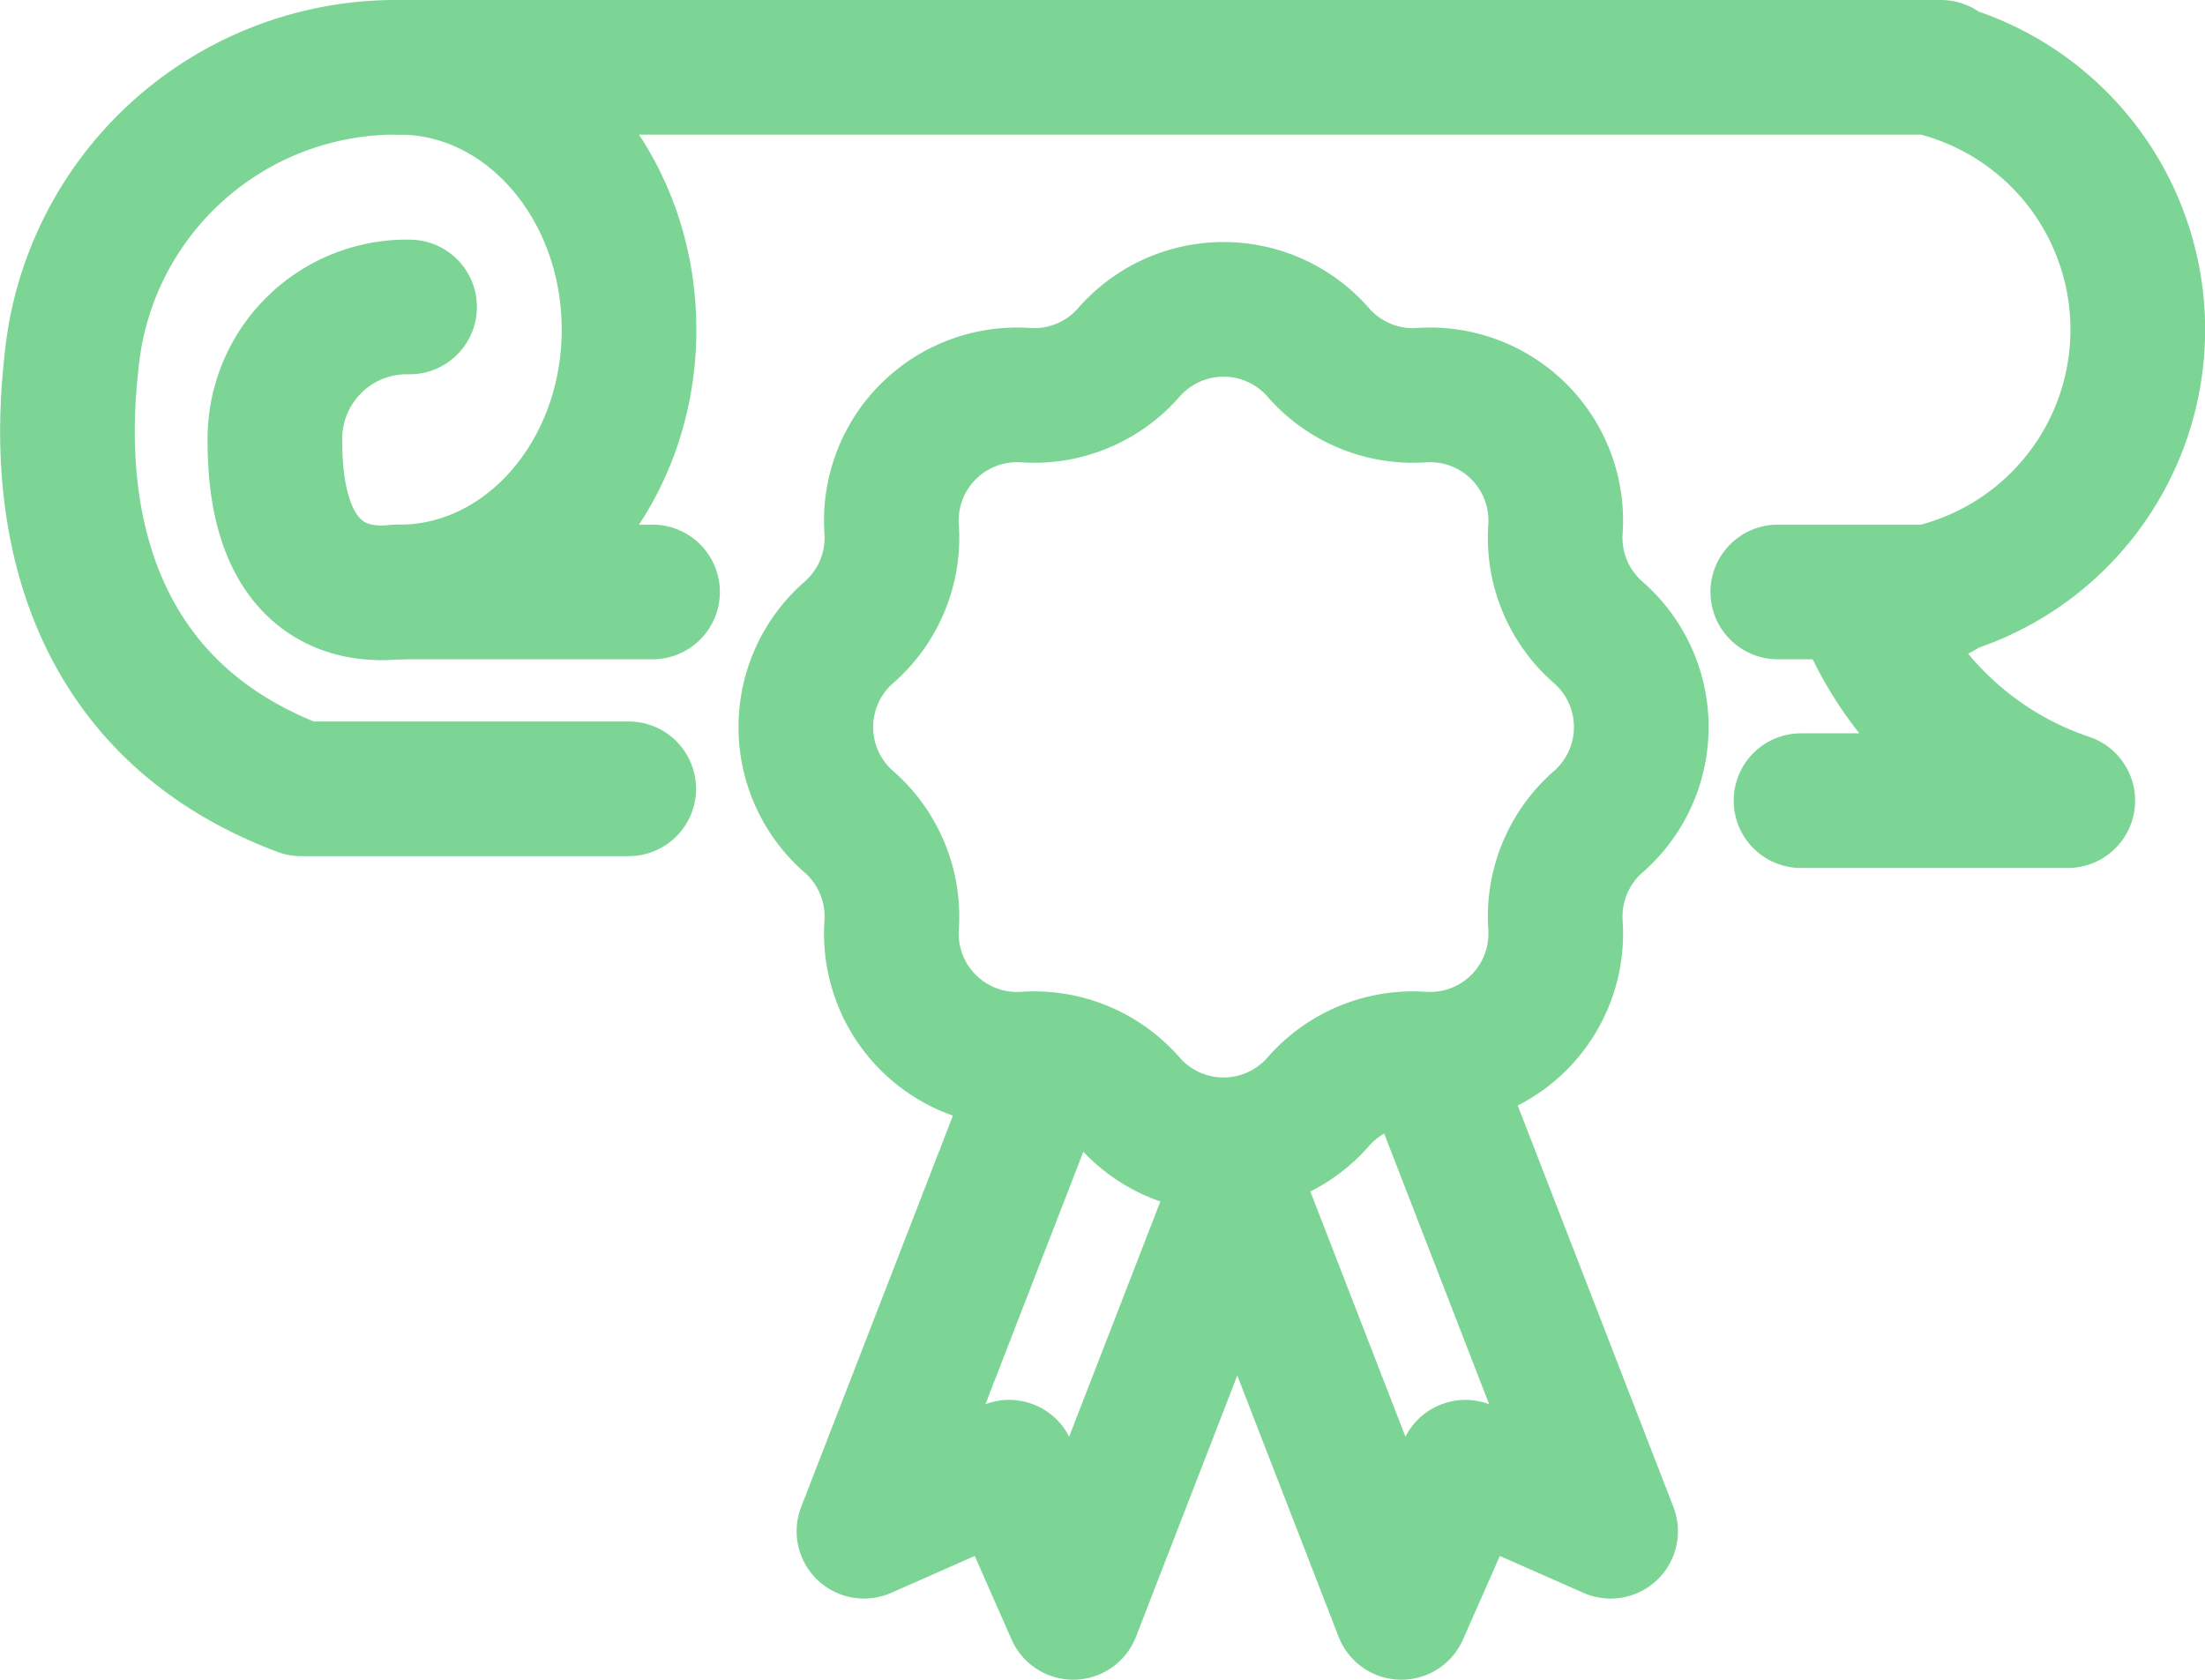 <svg xmlns="http://www.w3.org/2000/svg" width="49.125" height="37.426" viewBox="0 0 49.125 37.426">
  <g id="Gruppe_898" data-name="Gruppe 898" transform="translate(-1150.375 -407.66)">
    <g id="Gruppe_897" data-name="Gruppe 897">
      <path id="Pfad_686" data-name="Pfad 686" d="M1179.745,415.513h0a2.8,2.8,0,0,0,2.3.952h0a2.8,2.8,0,0,1,2.984,2.985h0a2.8,2.8,0,0,0,.952,2.3h0a2.8,2.8,0,0,1,0,4.221h0a2.808,2.808,0,0,0-.952,2.3h0a2.8,2.8,0,0,1-2.984,2.985h0a2.8,2.8,0,0,0-2.3.952h0a2.8,2.8,0,0,1-4.221,0h0a2.8,2.8,0,0,0-2.3-.952h0a2.8,2.8,0,0,1-2.984-2.985h0a2.808,2.808,0,0,0-.952-2.3h0a2.8,2.8,0,0,1,0-4.221h0a2.8,2.8,0,0,0,.952-2.3h0a2.8,2.8,0,0,1,2.984-2.985h0a2.8,2.8,0,0,0,2.3-.952h0A2.8,2.8,0,0,1,1179.745,415.513Z" fill="none" stroke="#7cd595" stroke-linecap="round" stroke-linejoin="round" stroke-width="3"/>
      <path id="Pfad_687" data-name="Pfad 687" d="M1173.6,431.523l-3.977,10.256,3.235-1.427,1.427,3.235,3.977-10.256" fill="none" stroke="#7cd595" stroke-linecap="round" stroke-linejoin="round" stroke-width="3"/>
      <path id="Pfad_688" data-name="Pfad 688" d="M1182.281,431.523l3.977,10.256-3.235-1.427-1.427,3.235-3.977-10.256" fill="none" stroke="#7cd595" stroke-linecap="round" stroke-linejoin="round" stroke-width="3"/>
    </g>
    <path id="Pfad_689" data-name="Pfad 689" d="M1189.982,420.85h3.634v-.066a6,6,0,0,0,0-11.558v-.066h-34.342c2.825,0,5.115,2.617,5.115,5.845s-2.29,5.845-5.115,5.845h5.639" fill="none" stroke="#7cd595" stroke-linecap="round" stroke-linejoin="round" stroke-width="3"/>
    <path id="Pfad_690" data-name="Pfad 690" d="M1190.5,425.5h5.943a7.469,7.469,0,0,1-4.49-4.147" fill="none" stroke="#7cd595" stroke-linecap="round" stroke-linejoin="round" stroke-width="3"/>
    <path id="Pfad_691" data-name="Pfad 691" d="M1159.274,409.16a7.26,7.26,0,0,0-7.307,6.576c-.151,1.437-.731,7.307,5.115,9.5h7.3" fill="none" stroke="#7cd595" stroke-linecap="round" stroke-linejoin="round" stroke-width="3"/>
    <path id="Pfad_692" data-name="Pfad 692" d="M1159.5,414.5a2.938,2.938,0,0,0-3,3c0,4,2.745,3.3,2.774,3.351" fill="none" stroke="#7cd595" stroke-linecap="round" stroke-linejoin="round" stroke-width="3"/>
  </g>
</svg>
